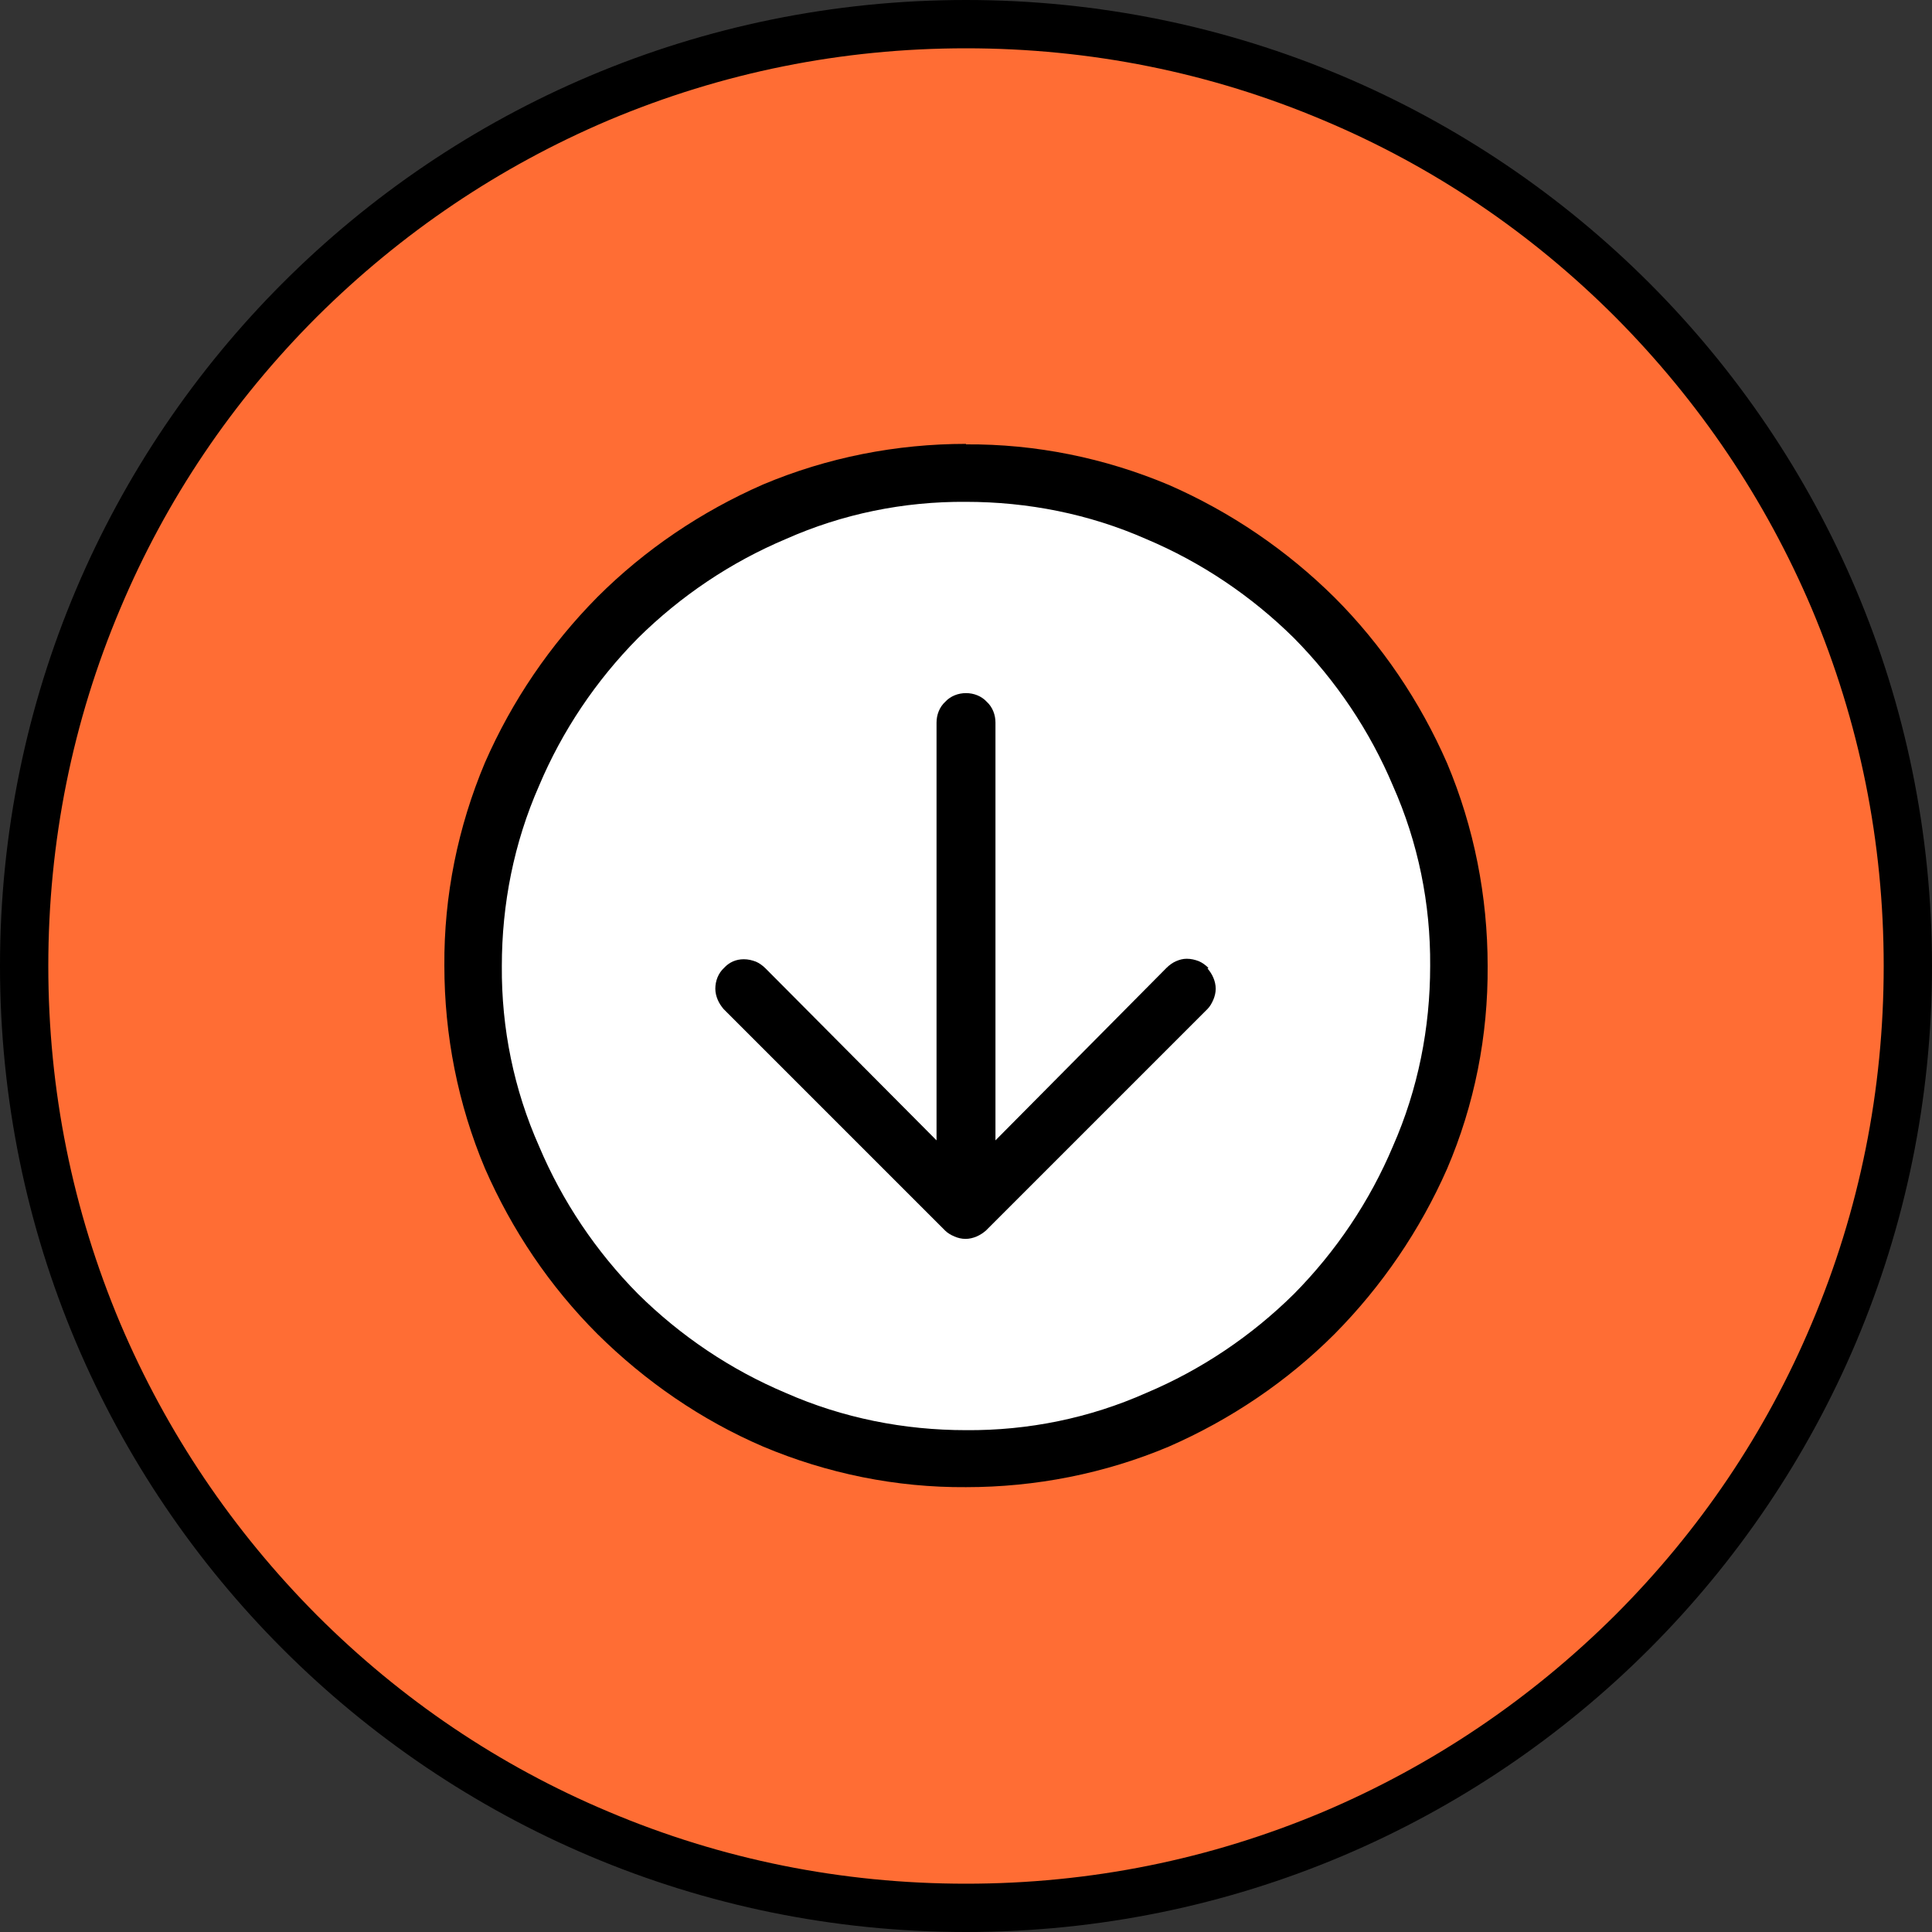 <?xml version="1.0" encoding="UTF-8"?><svg id="a" xmlns="http://www.w3.org/2000/svg" width="40" height="40" viewBox="0 0 40 40"><rect x="0" y="0" width="40" height="40" fill="#333333" stroke="none"/><g id="b"><path id="c" d="M20,.5c10.77,0,19.5,8.73,19.5,19.5s-8.73,19.5-19.5,19.5S.5,30.77.5,20,9.23.5,20,.5Z" fill="#ff6d34" stroke-width="0"/><g id="d"><path d="M20,0c11.05,0,20,8.95,20,20s-8.95,20-20,20S0,31.05,0,20,8.95,0,20,0Z" fill="none" stroke-width="0"/><path d="M20,1c-2.57,0-5.05.5-7.4,1.49-2.26.96-4.29,2.33-6.04,4.07-1.75,1.75-3.12,3.78-4.07,6.04-.99,2.34-1.49,4.83-1.49,7.4s.5,5.05,1.49,7.4c.96,2.26,2.33,4.29,4.07,6.04,1.75,1.75,3.78,3.12,6.04,4.07,2.34.99,4.83,1.49,7.4,1.49s5.05-.5,7.4-1.49c2.26-.96,4.29-2.33,6.04-4.07,1.75-1.75,3.12-3.78,4.07-6.04.99-2.34,1.49-4.83,1.49-7.4s-.5-5.05-1.49-7.4c-.96-2.26-2.33-4.29-4.07-6.04-1.75-1.75-3.78-3.12-6.04-4.07-2.34-.99-4.83-1.49-7.4-1.49M20,0c11.05,0,20,8.95,20,20s-8.95,20-20,20S0,31.05,0,20,8.95,0,20,0Z" fill="#000" stroke-width="0"/></g><path id="e" d="M20,9.5c5.8,0,10.5,4.7,10.5,10.5s-4.7,10.5-10.5,10.5-10.5-4.7-10.5-10.5,4.7-10.5,10.5-10.5Z" fill="#fff" stroke-width="0"/><path id="f" d="M20,10.39c1.28,0,2.55.25,3.73.77,1.14.48,2.18,1.18,3.06,2.05.87.88,1.57,1.92,2.05,3.06.52,1.17.78,2.44.77,3.73,0,1.28-.25,2.55-.77,3.73-.48,1.14-1.18,2.18-2.05,3.06-.88.87-1.92,1.57-3.06,2.05-1.17.52-2.44.78-3.73.77-1.28,0-2.55-.25-3.73-.77-1.14-.48-2.18-1.18-3.06-2.05-.87-.88-1.57-1.92-2.05-3.06-.52-1.17-.78-2.44-.77-3.73,0-1.28.25-2.55.77-3.73.48-1.14,1.18-2.18,2.05-3.06.88-.87,1.92-1.57,3.06-2.05,1.17-.52,2.44-.78,3.73-.77ZM20,9.19c-1.44,0-2.87.28-4.2.84-1.28.56-2.45,1.35-3.43,2.33-.98.99-1.77,2.15-2.33,3.43-.56,1.33-.85,2.76-.84,4.2,0,1.44.28,2.87.84,4.2.56,1.28,1.34,2.44,2.33,3.43.99.98,2.15,1.78,3.43,2.33,1.33.56,2.76.85,4.2.84,1.44,0,2.87-.28,4.2-.84,1.28-.56,2.45-1.35,3.43-2.33.98-.99,1.77-2.15,2.33-3.42.57-1.33.85-2.76.84-4.2,0-1.44-.28-2.87-.84-4.2-.56-1.28-1.35-2.45-2.33-3.43-.99-.98-2.15-1.77-3.43-2.33-1.33-.56-2.76-.85-4.2-.84h0ZM25.02,20.04c-.06-.06-.13-.11-.2-.14-.08-.03-.16-.05-.25-.05-.08,0-.15.02-.22.05-.07.03-.14.08-.2.14l-3.54,3.57v-8.65c0-.16-.06-.32-.18-.43-.11-.12-.27-.18-.43-.18-.16,0-.32.06-.43.18-.12.11-.18.27-.18.43v8.65l-3.54-3.56c-.06-.06-.13-.11-.2-.14-.08-.03-.16-.05-.25-.05-.16,0-.3.06-.41.18-.12.11-.18.27-.18.43,0,.08.02.16.05.23.03.07.07.13.12.19l4.59,4.59c.05.05.12.09.19.12.07.03.15.05.23.05.08,0,.16-.02.23-.05.07-.03.13-.07.19-.12l4.59-4.59c.05-.05.09-.12.12-.19.03-.07.05-.15.05-.23,0-.08-.02-.16-.05-.23-.03-.07-.07-.13-.12-.19h0Z" fill="#000" stroke-width="0"/></g></svg>